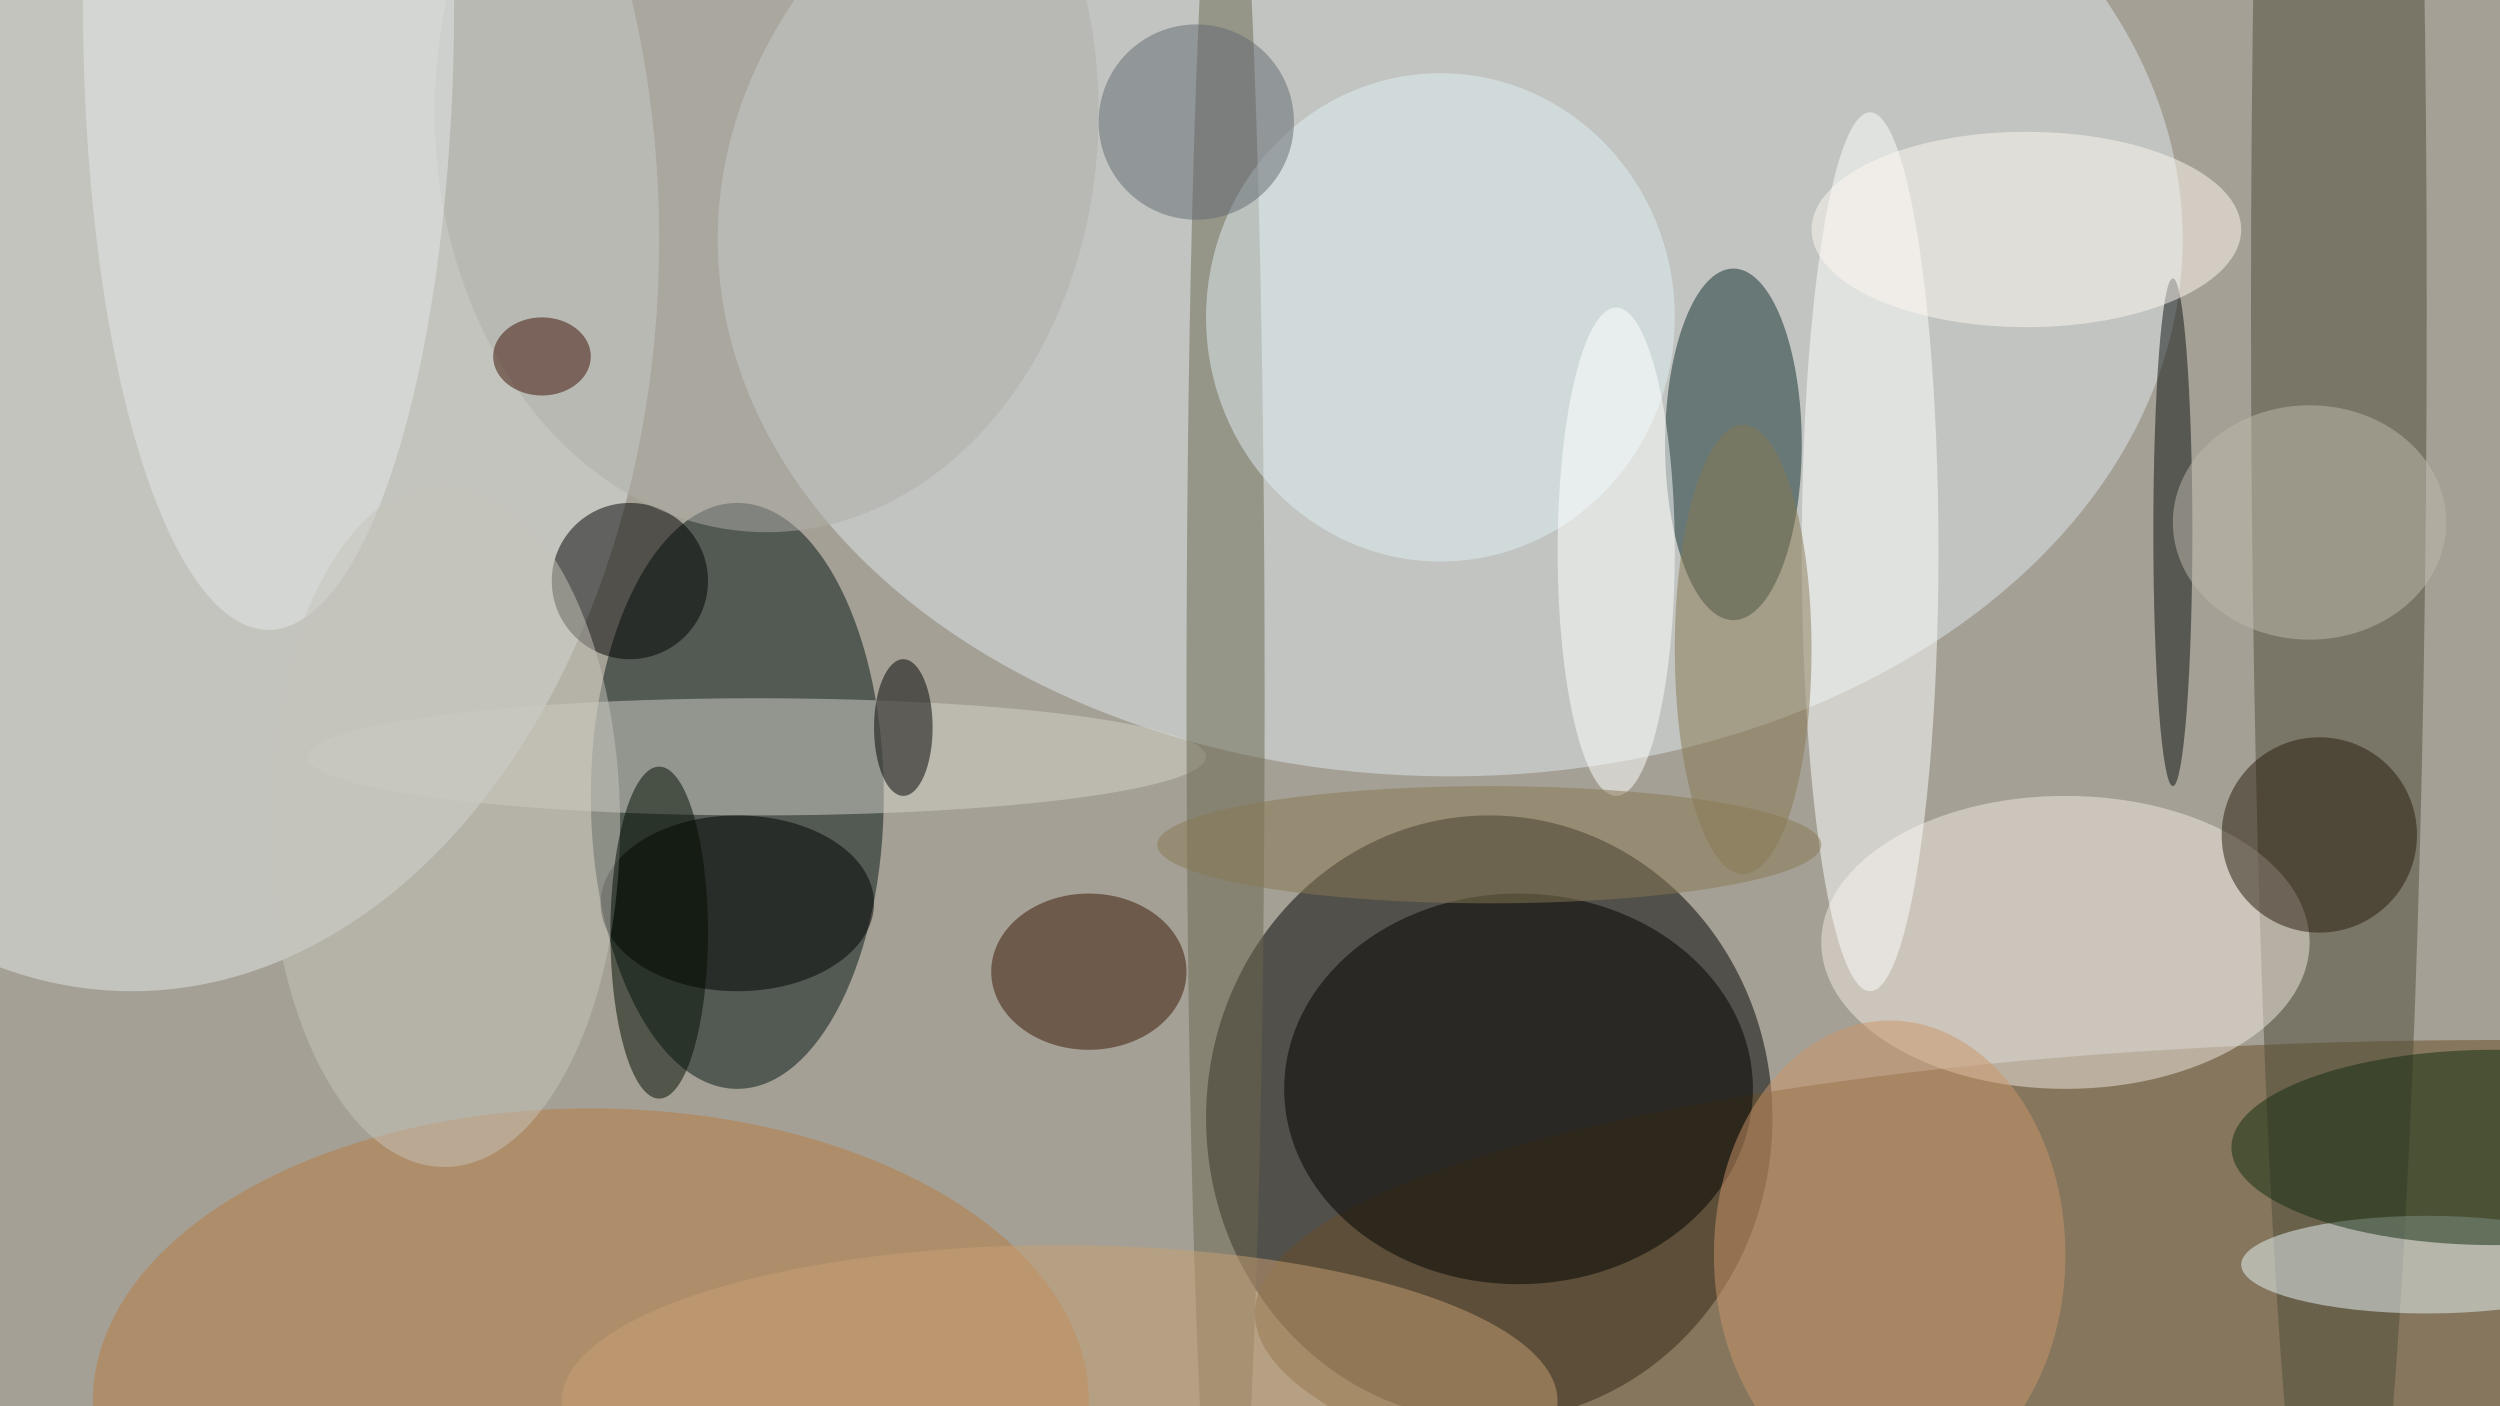<svg xmlns="http://www.w3.org/2000/svg" width="1024" height="576"><path fill="#a5a095" d="M0 0h1024v576H0z"/><g fill-opacity=".502" transform="matrix(4 0 0 4 2 2)"><ellipse cx="152" cy="114" rx="29" ry="31"/><ellipse cx="148" cy="24" fill="#dde8eb" rx="75" ry="55"/><ellipse cx="13" cy="24" fill="#e2e8e7" rx="54" ry="77"/><ellipse cx="75" cy="81" fill="#011412" rx="15" ry="30"/><ellipse cx="255" cy="134" fill="#664c27" rx="127" ry="28"/><ellipse cx="239" cy="31" fill="#504d3a" rx="9" ry="143"/><ellipse cx="155" cy="111" rx="24" ry="20"/><ellipse cx="177" cy="45" fill="#0e2c2d" rx="7" ry="18"/><ellipse cx="77" cy="77" fill="#d4d2ca" rx="46" ry="6"/><ellipse cx="211" cy="96" fill="#f1e9e2" rx="25" ry="15"/><ellipse cx="60" cy="143" fill="#b87b41" rx="51" ry="30"/><ellipse cx="125" cy="71" fill="#6a6650" rx="4" ry="96"/><ellipse cx="111" cy="99" fill="#361400" rx="10" ry="8"/><ellipse cx="191" cy="56" fill="#fff" rx="7" ry="45"/><circle cx="64" cy="59" r="8"/><ellipse cx="75" cy="92" rx="14" ry="9"/><ellipse cx="248" cy="129" fill="#eaf6f9" rx="19" ry="5"/><ellipse cx="147" cy="32" fill="#e1eff4" rx="24" ry="25"/><circle cx="237" cy="85" r="10" fill="#24190b"/><ellipse cx="193" cy="128" fill="#cb956a" rx="18" ry="24"/><ellipse cx="255" cy="117" fill="#102c0f" rx="27" ry="10"/><ellipse cx="165" cy="56" fill="#fff" rx="6" ry="25"/><ellipse cx="78" cy="11" fill="#afaeaa" rx="34" ry="43"/><ellipse cx="92" cy="74" rx="3" ry="7"/><ellipse cx="27" fill="#e4e8e6" rx="19" ry="64"/><ellipse cx="152" cy="86" fill="#857952" rx="34" ry="6"/><ellipse cx="45" cy="84" fill="#c6c3ba" rx="18" ry="35"/><ellipse cx="222" cy="54" fill="#0c1113" rx="2" ry="26"/><ellipse cx="108" cy="143" fill="#c8a075" rx="51" ry="16"/><ellipse cx="207" cy="23" fill="#fef8f2" rx="22" ry="10"/><circle cx="122" cy="12" r="10" fill="#636970"/><ellipse cx="236" cy="53" fill="#bcb8ac" rx="14" ry="12"/><ellipse cx="55" cy="36" fill="#3b0e00" rx="5" ry="4"/><ellipse cx="178" cy="66" fill="#887852" rx="7" ry="23"/><ellipse cx="67" cy="95" fill="#000c01" rx="5" ry="17"/></g></svg>